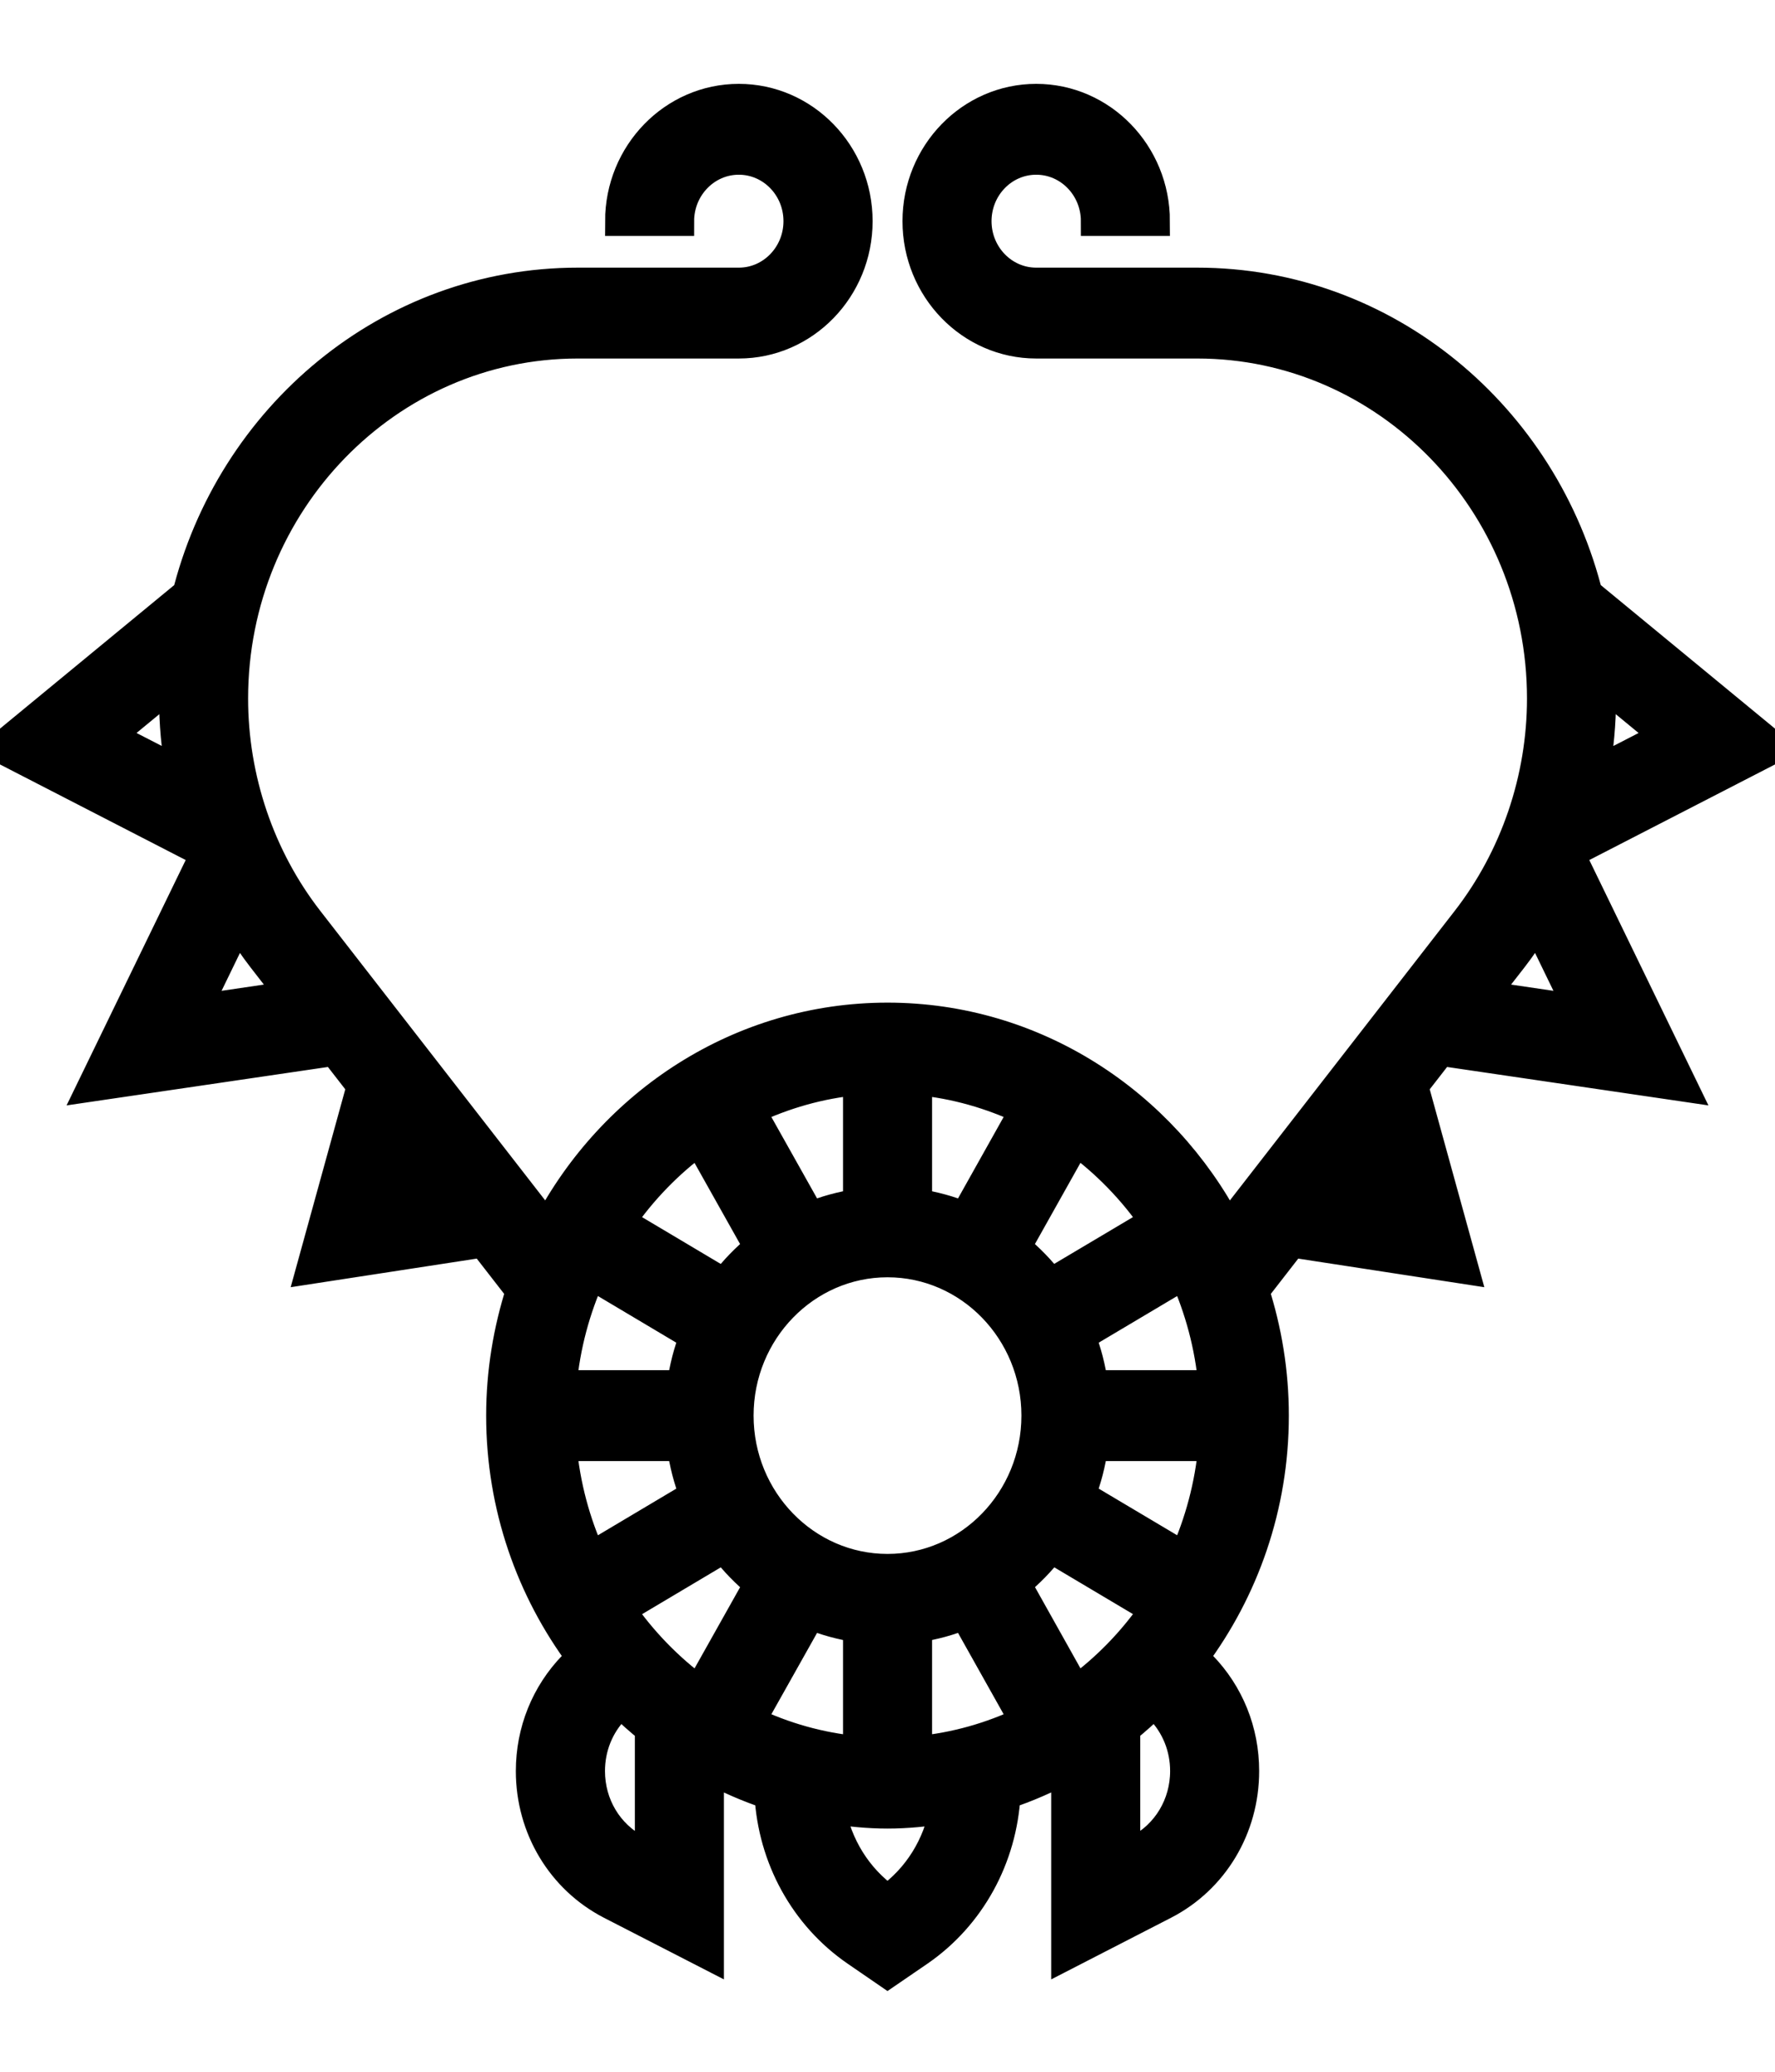 <?xml version="1.0" encoding="UTF-8"?>
<svg width="18px" height="21px" viewBox="0 0 18 21" version="1.1" xmlns="http://www.w3.org/2000/svg" xmlns:xlink="http://www.w3.org/1999/xlink">
    <!-- Generator: Sketch 63.1 (92452) - https://sketch.com -->
    <title>Shape</title>
    <desc>Created with Sketch.</desc>
    <g id="Filters-icon" stroke="none" stroke-width="1" fill="none" fill-rule="evenodd">
        <g id="filters-copy-2" transform="translate(-31, -648)" fill="#000000" fill-rule="nonzero" stroke="#000000" stroke-width="0.3">
            <g id="Rectangle-Copy-7" transform="translate(0, 57)">
                <g id="Group-2" transform="translate(29, 46)">
                    <g id="Group-3-Copy-5" transform="translate(1, 546)">
                        <g id="Group" transform="translate(1, 0)">
                            <g id="height-copy-2">
                                <g id="noun_antique-jewellery,_2373464">
                                    <g id="Group">
                                        <path d="M17.066,10.015 L15.929,7.674 C15.934,7.662 15.938,7.651 15.942,7.639 L18,6.58 L16.124,5.035 L16.11,5.054 C15.663,3.224 14.056,1.863 12.141,1.863 L10.508,1.863 C10.175,1.863 9.905,1.584 9.905,1.242 C9.905,0.899 10.175,0.621 10.508,0.621 C10.841,0.621 11.111,0.899 11.111,1.242 L11.714,1.242 C11.714,0.557 11.173,0 10.508,0 C9.843,0 9.302,0.557 9.302,1.242 C9.302,1.927 9.843,2.484 10.508,2.484 L12.141,2.484 C14.067,2.484 15.635,4.097 15.635,6.08 C15.635,6.894 15.363,7.692 14.869,8.327 L12.452,11.438 C11.788,10.174 10.49,9.313 9,9.313 C7.51,9.313 6.212,10.174 5.549,11.438 L3.131,8.327 C2.637,7.692 2.366,6.894 2.366,6.08 C2.366,4.097 3.933,2.484 5.859,2.484 L7.492,2.484 C8.158,2.484 8.699,1.927 8.699,1.242 C8.699,0.557 8.158,0 7.492,0 C6.827,0 6.286,0.557 6.286,1.242 L6.889,1.242 C6.889,0.899 7.16,0.621 7.492,0.621 C7.825,0.621 8.095,0.899 8.095,1.242 C8.095,1.584 7.825,1.863 7.492,1.863 L5.859,1.863 C3.945,1.863 2.337,3.224 1.89,5.054 L1.876,5.035 L0,6.58 L2.058,7.639 C2.062,7.651 2.066,7.662 2.071,7.674 L0.934,10.015 L3.39,9.654 L3.666,10.009 L3.154,11.864 L4.899,11.596 L5.279,12.085 C5.152,12.483 5.08,12.907 5.08,13.349 C5.08,14.271 5.385,15.119 5.892,15.799 L5.812,15.882 C5.534,16.168 5.381,16.548 5.381,16.952 C5.381,17.529 5.693,18.048 6.194,18.306 L7.191,18.818 L7.191,16.926 C7.385,17.031 7.589,17.12 7.801,17.19 C7.836,17.832 8.157,18.421 8.681,18.781 L9,19 L9.32,18.781 C9.843,18.421 10.164,17.832 10.199,17.19 C10.411,17.12 10.615,17.031 10.81,16.926 L10.81,18.818 L11.806,18.306 C12.308,18.048 12.619,17.529 12.619,16.952 C12.619,16.547 12.466,16.168 12.188,15.882 L12.108,15.799 C12.615,15.119 12.92,14.271 12.92,13.349 C12.92,12.907 12.849,12.483 12.721,12.085 L13.101,11.596 L14.846,11.864 L14.334,10.009 L14.61,9.654 L17.066,10.015 Z M1.113,6.459 L1.771,5.917 C1.769,5.971 1.763,6.025 1.763,6.08 C1.763,6.332 1.786,6.581 1.83,6.827 L1.113,6.459 Z M1.988,9.233 L2.414,8.356 C2.49,8.48 2.571,8.6 2.66,8.715 L2.952,9.091 L1.988,9.233 Z M3.99,11.108 L4.129,10.605 L4.464,11.035 L3.99,11.108 Z M6.293,15.317 L7.344,14.692 C7.447,14.827 7.565,14.948 7.696,15.055 L7.089,16.136 C6.781,15.911 6.512,15.634 6.293,15.317 Z M5.992,11.92 L7.041,12.544 C6.98,12.7 6.937,12.866 6.913,13.039 L5.698,13.039 C5.733,12.642 5.836,12.266 5.992,11.92 Z M9.302,11.201 L9.302,9.95 C9.687,9.986 10.053,10.092 10.389,10.252 L9.783,11.333 C9.63,11.27 9.469,11.226 9.302,11.201 Z M8.699,11.201 C8.531,11.226 8.37,11.27 8.218,11.333 L7.611,10.252 C7.948,10.092 8.313,9.986 8.699,9.95 L8.699,11.201 L8.699,11.201 Z M9,11.797 C9.832,11.797 10.508,12.493 10.508,13.349 C10.508,14.205 9.832,14.901 9,14.901 C8.169,14.901 7.492,14.205 7.492,13.349 C7.492,12.493 8.169,11.797 9,11.797 Z M6.913,13.66 C6.937,13.832 6.98,13.998 7.041,14.155 L5.992,14.779 C5.836,14.433 5.733,14.056 5.698,13.66 L6.913,13.66 Z M8.218,15.366 C8.37,15.429 8.531,15.473 8.699,15.498 L8.699,16.748 C8.313,16.712 7.948,16.607 7.611,16.446 L8.218,15.366 Z M9.302,15.498 C9.469,15.473 9.63,15.429 9.783,15.366 L10.389,16.446 C10.053,16.607 9.687,16.712 9.302,16.748 L9.302,15.498 Z M10.911,16.136 L10.305,15.054 C10.435,14.948 10.554,14.827 10.657,14.692 L11.707,15.316 C11.489,15.634 11.219,15.911 10.911,16.136 Z M10.959,14.155 C11.02,13.998 11.063,13.832 11.087,13.66 L12.302,13.66 C12.267,14.056 12.164,14.433 12.009,14.779 L10.959,14.155 Z M11.087,13.039 C11.063,12.866 11.02,12.7 10.959,12.544 L12.009,11.92 C12.164,12.266 12.267,12.642 12.302,13.039 L11.087,13.039 Z M11.707,11.382 L10.656,12.006 C10.553,11.872 10.435,11.75 10.304,11.644 L10.911,10.562 C11.219,10.787 11.489,11.065 11.707,11.382 Z M7.089,10.563 L7.696,11.644 C7.565,11.75 7.447,11.872 7.344,12.007 L6.293,11.382 C6.512,11.065 6.781,10.787 7.089,10.563 Z M6.588,17.814 L6.464,17.75 C6.168,17.598 5.985,17.292 5.985,16.952 C5.985,16.713 6.075,16.489 6.238,16.321 L6.295,16.263 C6.388,16.355 6.486,16.442 6.588,16.524 L6.588,17.814 Z M9,18.254 C8.693,18.037 8.49,17.706 8.423,17.336 C8.612,17.365 8.804,17.385 9,17.385 C9.197,17.385 9.389,17.365 9.577,17.336 C9.511,17.706 9.307,18.037 9,18.254 Z M11.537,17.75 L11.413,17.814 L11.413,16.524 C11.514,16.442 11.612,16.355 11.705,16.263 L11.762,16.321 C11.926,16.489 12.016,16.714 12.016,16.952 C12.016,17.292 11.832,17.598 11.537,17.75 Z M16.888,6.459 L16.171,6.828 C16.214,6.582 16.238,6.332 16.238,6.08 C16.238,6.025 16.232,5.971 16.23,5.917 L16.888,6.459 Z M15.586,8.356 L16.012,9.233 L15.047,9.091 L15.34,8.715 C15.429,8.6 15.51,8.48 15.586,8.356 Z M14.01,11.108 L13.537,11.035 L13.871,10.605 L14.01,11.108 Z" id="Shape"></path>
                                    </g>
                                </g>
                            </g>
                        </g>
                    </g>
                </g>
            </g>
        </g>
    </g>
</svg>